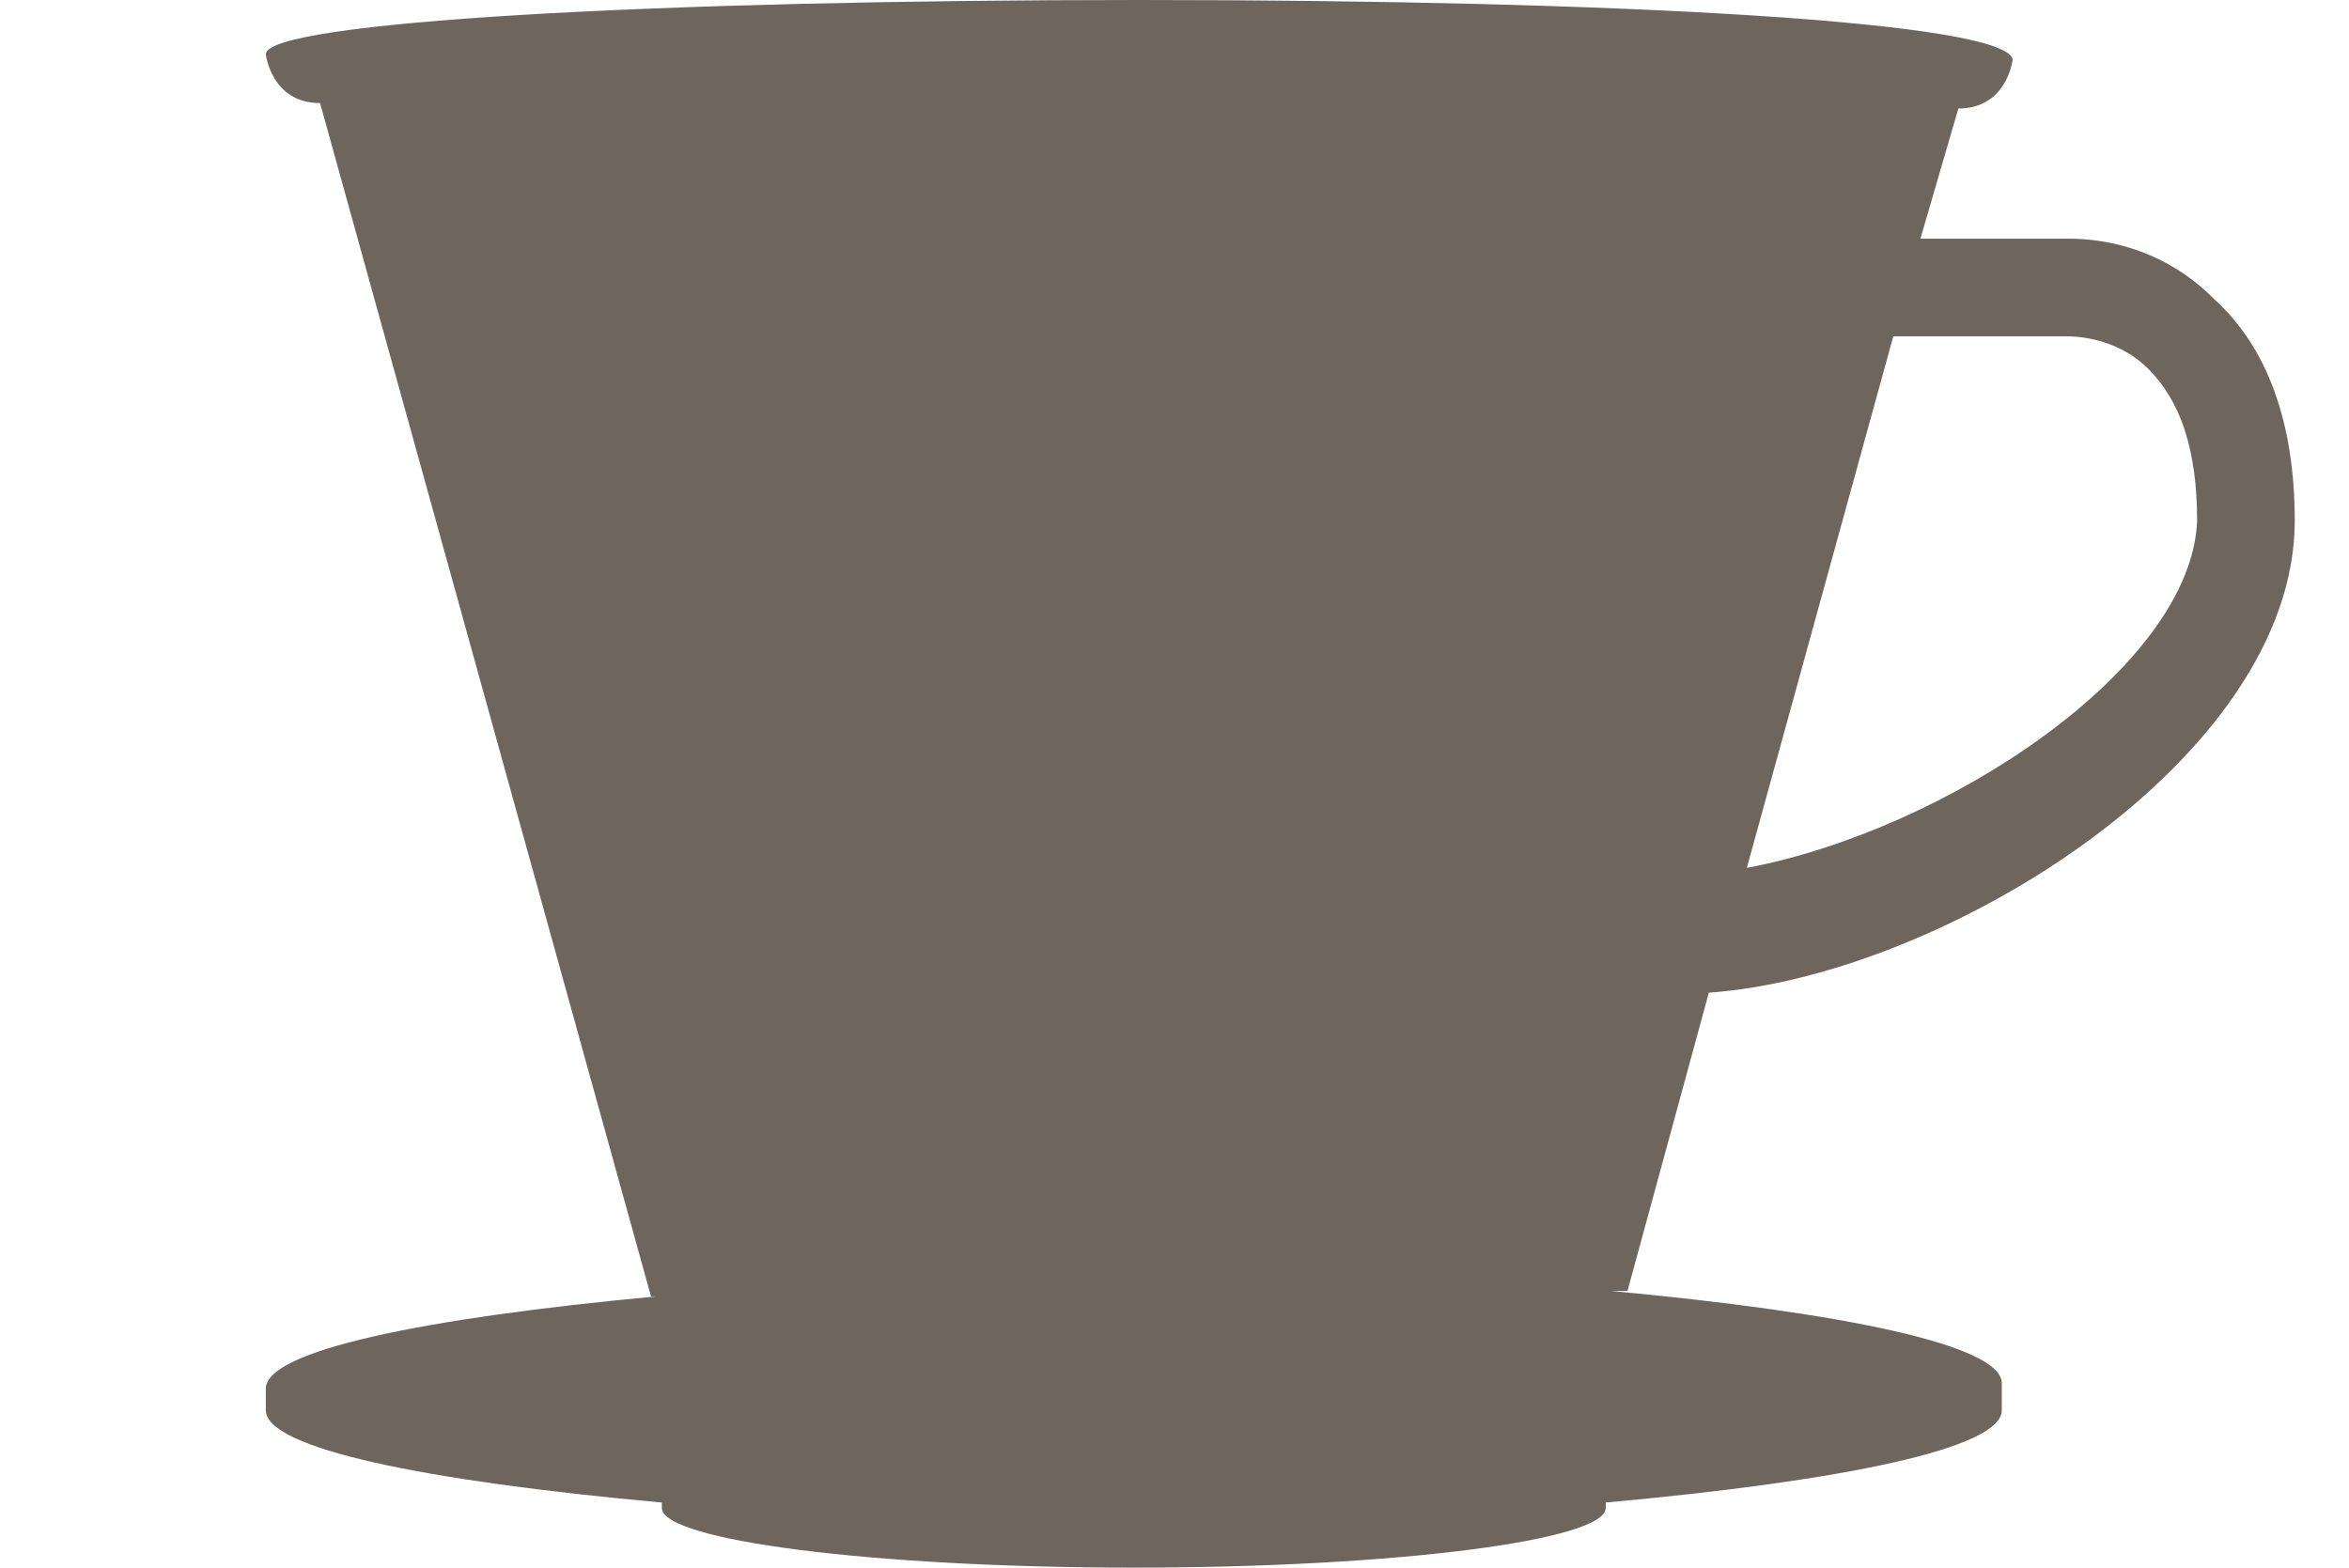 <?xml version="1.0" encoding="utf-8"?>
<!-- Generator: Adobe Illustrator 26.3.1, SVG Export Plug-In . SVG Version: 6.00 Build 0)  -->
<svg version="1.1" id="Ebene_1" xmlns="http://www.w3.org/2000/svg" xmlns:xlink="http://www.w3.org/1999/xlink" x="0px" y="0px"
	 viewBox="0 0 43.3 28.9" style="enable-background:new 0 0 43.3 28.9;" xml:space="preserve">
<style type="text/css">
	.st0{fill:#6E665D;}
	.st1{fill:#FFFFFF;}
	.st2{clip-path:url(#SVGID_00000028305764509464159080000008631380583755403912_);fill:#6E665D;}
</style>
<g>
	<defs>
		<rect id="SVGID_1_" x="4.9" y="0" width="37.4" height="29"/>
	</defs>
	<clipPath id="SVGID_00000075153058580383180470000000232759565370366343_">
		<use xlink:href="#SVGID_1_"  style="overflow:visible;"/>
	</clipPath>
	<path style="clip-path:url(#SVGID_00000075153058580383180470000000232759565370366343_);fill:#6E665D;" d="M21,0
		C12.1,0,4.9,0.4,4.9,1c0,0,0.1,0.9,1,0.9l6.1,22h0.1c-4.3,0.4-7.2,1-7.2,1.7V26c0,0.7,2.9,1.3,7.3,1.7v0.1c0,0.6,3.9,1.1,8.7,1.1
		c4.8,0,8.7-0.5,8.7-1.1v-0.1c4.4-0.4,7.3-1,7.3-1.7v-0.5c0-0.7-2.9-1.3-7.2-1.7H30l1.5-5.5C35.8,18,42.3,14,42.3,9.6
		c0-1.8-0.5-3.2-1.5-4.1c-1.1-1.1-2.4-1.1-2.7-1.1c0,0,0,0,0,0h-2.7l0.7-2.4c0.9,0,1-0.9,1-0.9C37,0.4,29.9,0,21,0 M32.2,16l2.7-9.8
		h3.2h0c0.1,0,0.9,0,1.5,0.6c0.6,0.6,0.9,1.5,0.9,2.8C40.4,12.3,35.9,15.3,32.2,16"/>
</g>
</svg>
